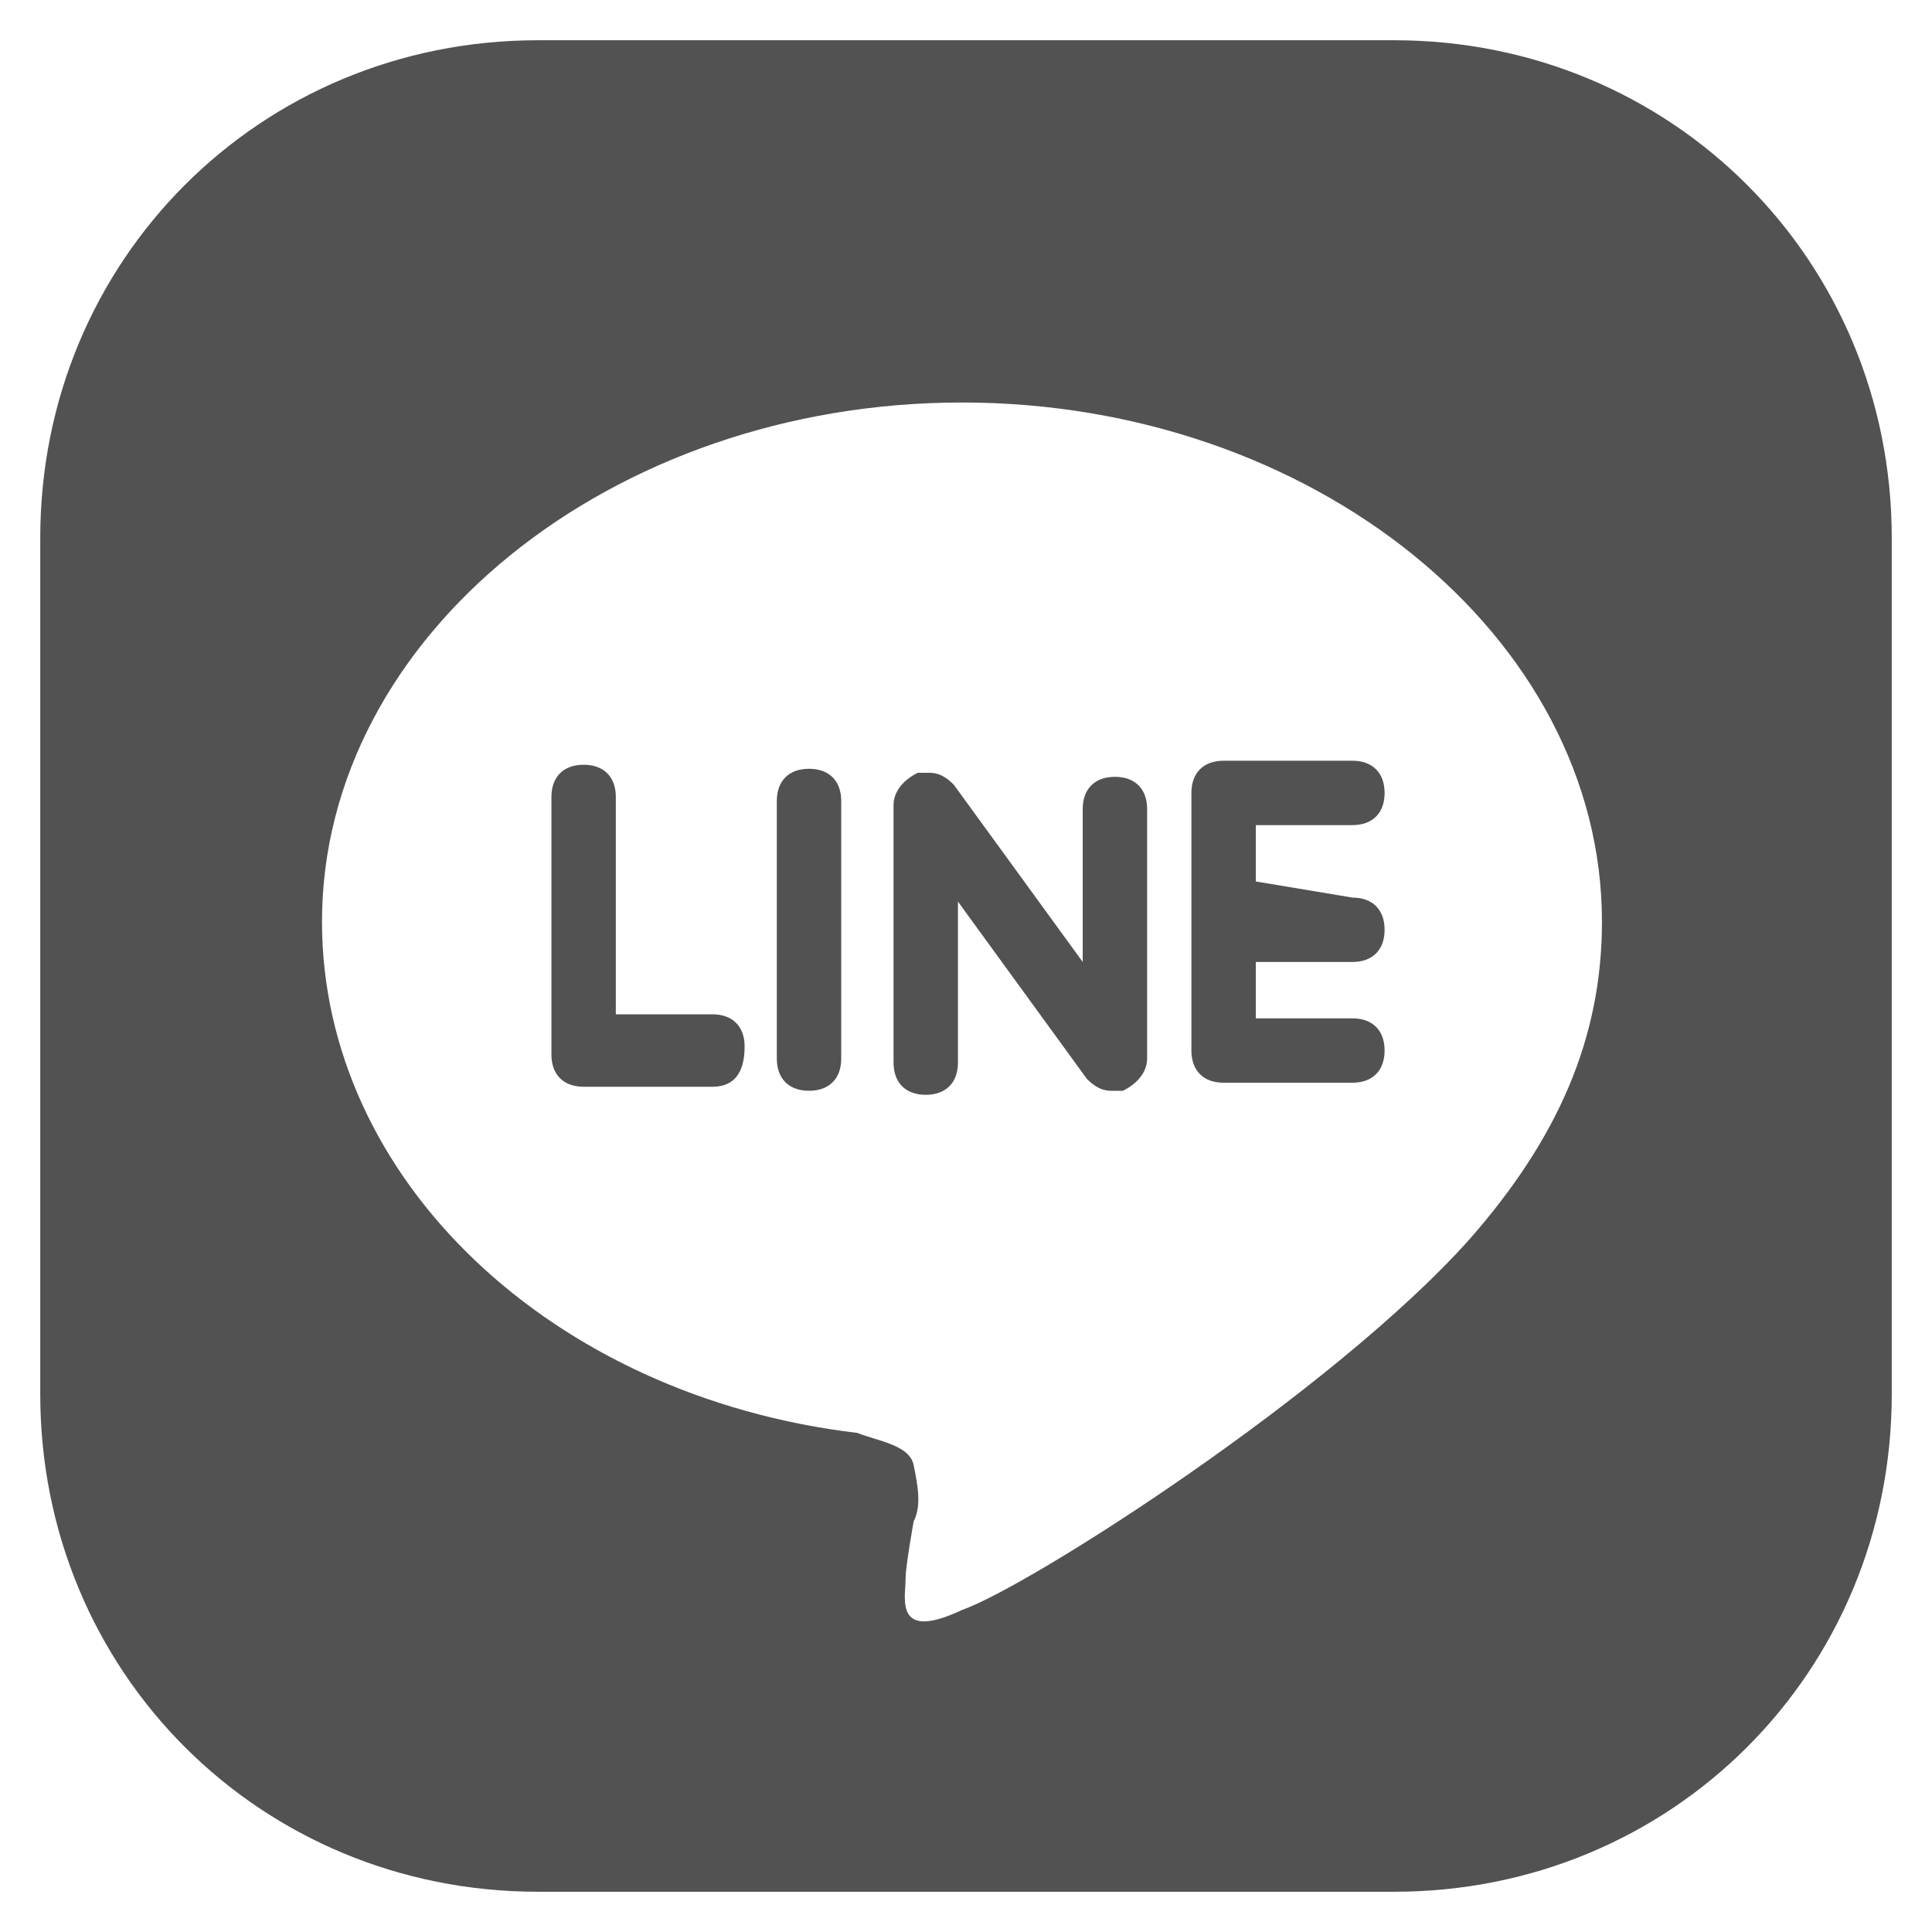 <svg width="48" height="48" viewBox="0 0 48 48" fill="none" xmlns="http://www.w3.org/2000/svg">
<path fill-rule="evenodd" clip-rule="evenodd" d="M13.363 47H34.638C41.538 47 47 41.538 47 34.638V13.363C47 6.463 41.538 1 34.638 1H13.363C6.463 1 1 6.463 1 13.363V34.638C1 41.538 6.463 47 13.363 47ZM23.9 10C32.6 10 39.8 15.8 39.8 22.9C39.8 25.8 38.7 28.3 36.5 30.8C33.1 34.6 25.6 39.4 23.9 40C22.408 40.702 22.456 39.941 22.491 39.406C22.495 39.331 22.5 39.261 22.5 39.2C22.5 38.9 22.7 37.8 22.7 37.8C22.9 37.4 22.8 36.9 22.7 36.4C22.624 36.019 22.141 35.87 21.695 35.733C21.555 35.69 21.419 35.648 21.3 35.6C13.7 34.7 8 29.3 8 22.9C8 15.8 15.2 10 23.9 10ZM14.5 27H17.7C18.2 27 18.5 26.7 18.5 26C18.5 25.5 18.2 25.2 17.7 25.2H15.3V19.8C15.3 19.3 15 19 14.5 19C14 19 13.7 19.3 13.7 19.8V26.2C13.7 26.7 14 27 14.5 27ZM20.1 27.1C20.6 27.1 20.9 26.8 20.9 26.3V19.9C20.9 19.4 20.6 19.1 20.1 19.1C19.6 19.1 19.3 19.4 19.3 19.9V26.3C19.3 26.8 19.6 27.1 20.1 27.1ZM27.9 27.1C28.3 26.9 28.5 26.6 28.5 26.3V20.1C28.5 19.6 28.2 19.3 27.7 19.3C27.2 19.3 26.9 19.6 26.9 20.1V23.9L23.7 19.5C23.6 19.4 23.4 19.2 23.1 19.2H22.8C22.4 19.4 22.2 19.7 22.2 20V26.4C22.2 26.9 22.5 27.2 23 27.2C23.5 27.2 23.8 26.9 23.8 26.4V22.4L27 26.8C27.1 26.9 27.3 27.1 27.6 27.1H27.9ZM34.4 23.1C34.4 22.6 34.1 22.3 33.6 22.3L31.2 21.9V20.5H33.6C34.1 20.5 34.4 20.2 34.4 19.7C34.4 19.2 34.1 18.9 33.6 18.9H30.4C29.9 18.9 29.6 19.2 29.6 19.7V22.9V26.1C29.6 26.6 29.9 26.9 30.4 26.9H33.6C34.1 26.9 34.4 26.6 34.4 26.1C34.4 25.6 34.1 25.3 33.6 25.3H31.2V23.9H33.6C34.1 23.9 34.4 23.6 34.4 23.1Z" fill="#525252"/>
</svg>
